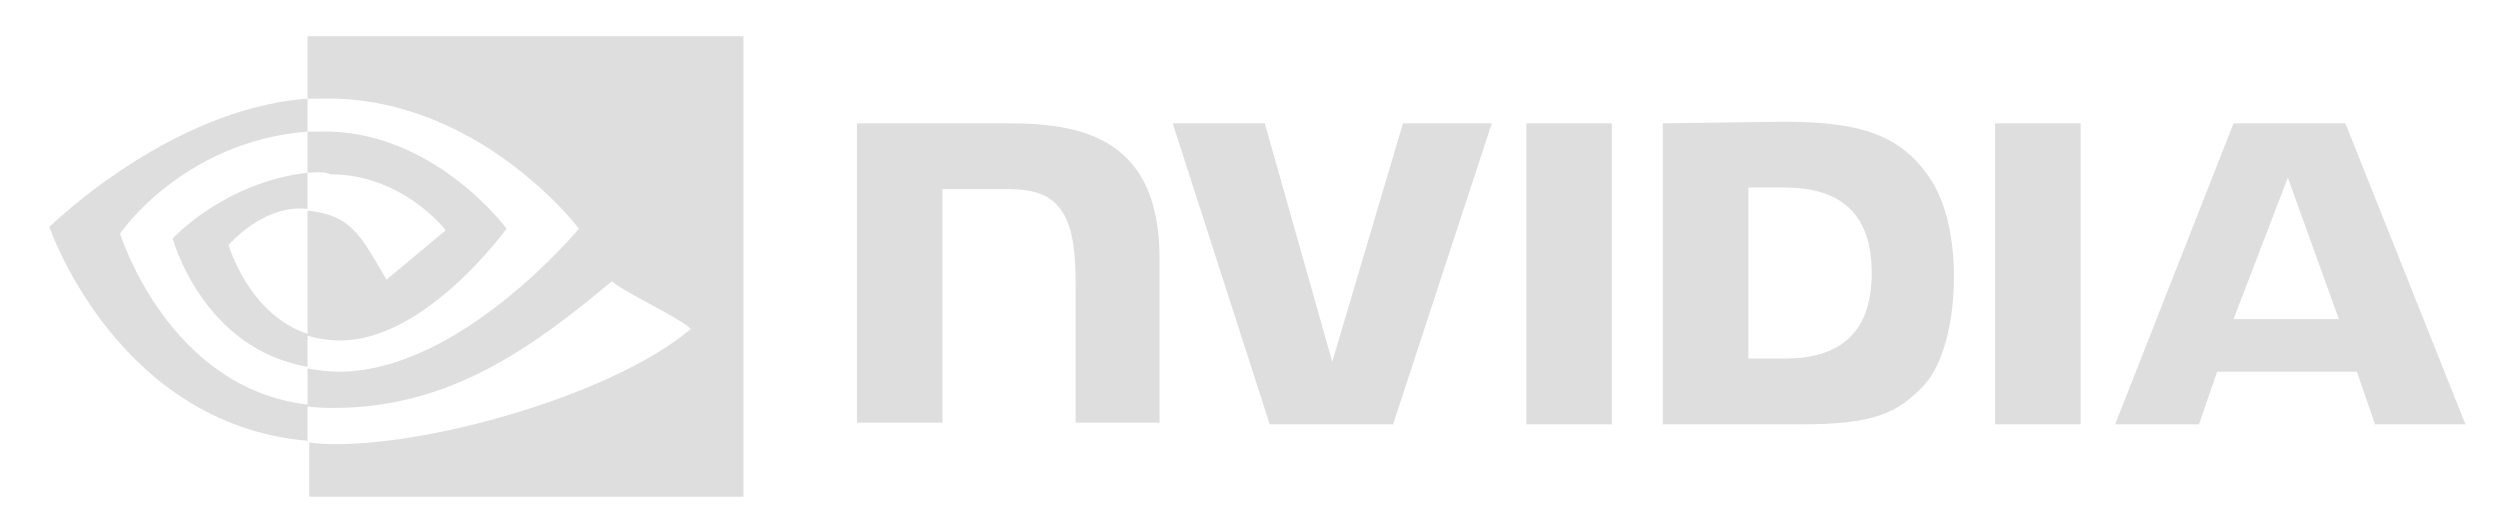 <?xml version="1.0" encoding="utf-8"?>
<!-- Generator: Adobe Illustrator 27.9.4, SVG Export Plug-In . SVG Version: 9.03 Build 54784)  -->
<svg version="1.1" id="Layer_3" xmlns="http://www.w3.org/2000/svg" xmlns:xlink="http://www.w3.org/1999/xlink" x="0px" y="0px"
	 viewBox="0 0 152 32" style="enable-background:new 0 0 152 32;" xml:space="preserve">
<style type="text/css">
	.st0{opacity:0.5;fill:#BFBFBF;}
</style>
<path class="st0" d="M92.8,7.5v18.3H98V7.5L92.8,7.5z M52.1,7.4v18.3h5.2V11.5l4.1,0c1.3,0,2.3,0.3,2.9,1c0.8,0.9,1.1,2.3,1.1,4.8
	v8.4h5.1V15.7c0-7.2-4.6-8.2-9.1-8.2H52.1z M101.1,7.5v18.3h8.4c4.5,0,5.9-0.7,7.5-2.4c1.1-1.2,1.8-3.7,1.8-6.6
	c0-2.6-0.6-4.9-1.7-6.3c-1.9-2.6-4.7-3.1-8.8-3.1L101.1,7.5z M106.3,11.4h2.2c3.2,0,5.3,1.4,5.3,5.2s-2.1,5.2-5.3,5.2h-2.2V11.4z
	 M85.3,7.5L81,22L76.9,7.5h-5.6l5.9,18.3h7.5l6-18.3L85.3,7.5z M121.3,25.8h5.2V7.5h-5.2V25.8z M135.8,7.5l-7.2,18.3h5.1l1.1-3.2
	h8.5l1.1,3.2h5.5l-7.3-18.3H135.8z M139.1,10.8l3.1,8.6h-6.4L139.1,10.8z"/>
<path class="st0" d="M18.7,10.5V8c0.2,0,0.5,0,0.7,0c6.9-0.2,11.4,5.9,11.4,5.9s-4.9,6.8-10.1,6.8c-0.7,0-1.4-0.1-2-0.3v-7.6
	c2.7,0.3,3.2,1.5,4.8,4.2l3.6-3c0,0-2.6-3.4-7-3.4C19.7,10.4,19.2,10.5,18.7,10.5 M18.7,2.2v3.8l0.7,0c9.6-0.3,15.8,7.9,15.8,7.9
	s-7.2,8.7-14.6,8.7c-0.7,0-1.3-0.1-1.9-0.2v2.3c0.5,0.1,1.1,0.1,1.6,0.1c7,0,12-3.6,16.9-7.7c0.8,0.7,4.1,2.2,4.8,2.9
	c-4.6,3.9-15.4,7-21.5,7c-0.6,0-1.1,0-1.7-0.1v3.3h26.4V2.2H18.7z M18.7,20.3v2c-6.4-1.1-8.2-7.8-8.2-7.8s3.1-3.4,8.2-4v2.2h0
	c-2.7-0.3-4.8,2.2-4.8,2.2S15.1,19.1,18.7,20.3 M7.3,14.2c0,0,3.8-5.6,11.4-6.2v-2C10.3,6.6,3,13.8,3,13.8s4.1,12,15.7,13v-2.2
	C10.2,23.6,7.3,14.2,7.3,14.2z"/>
</svg>
